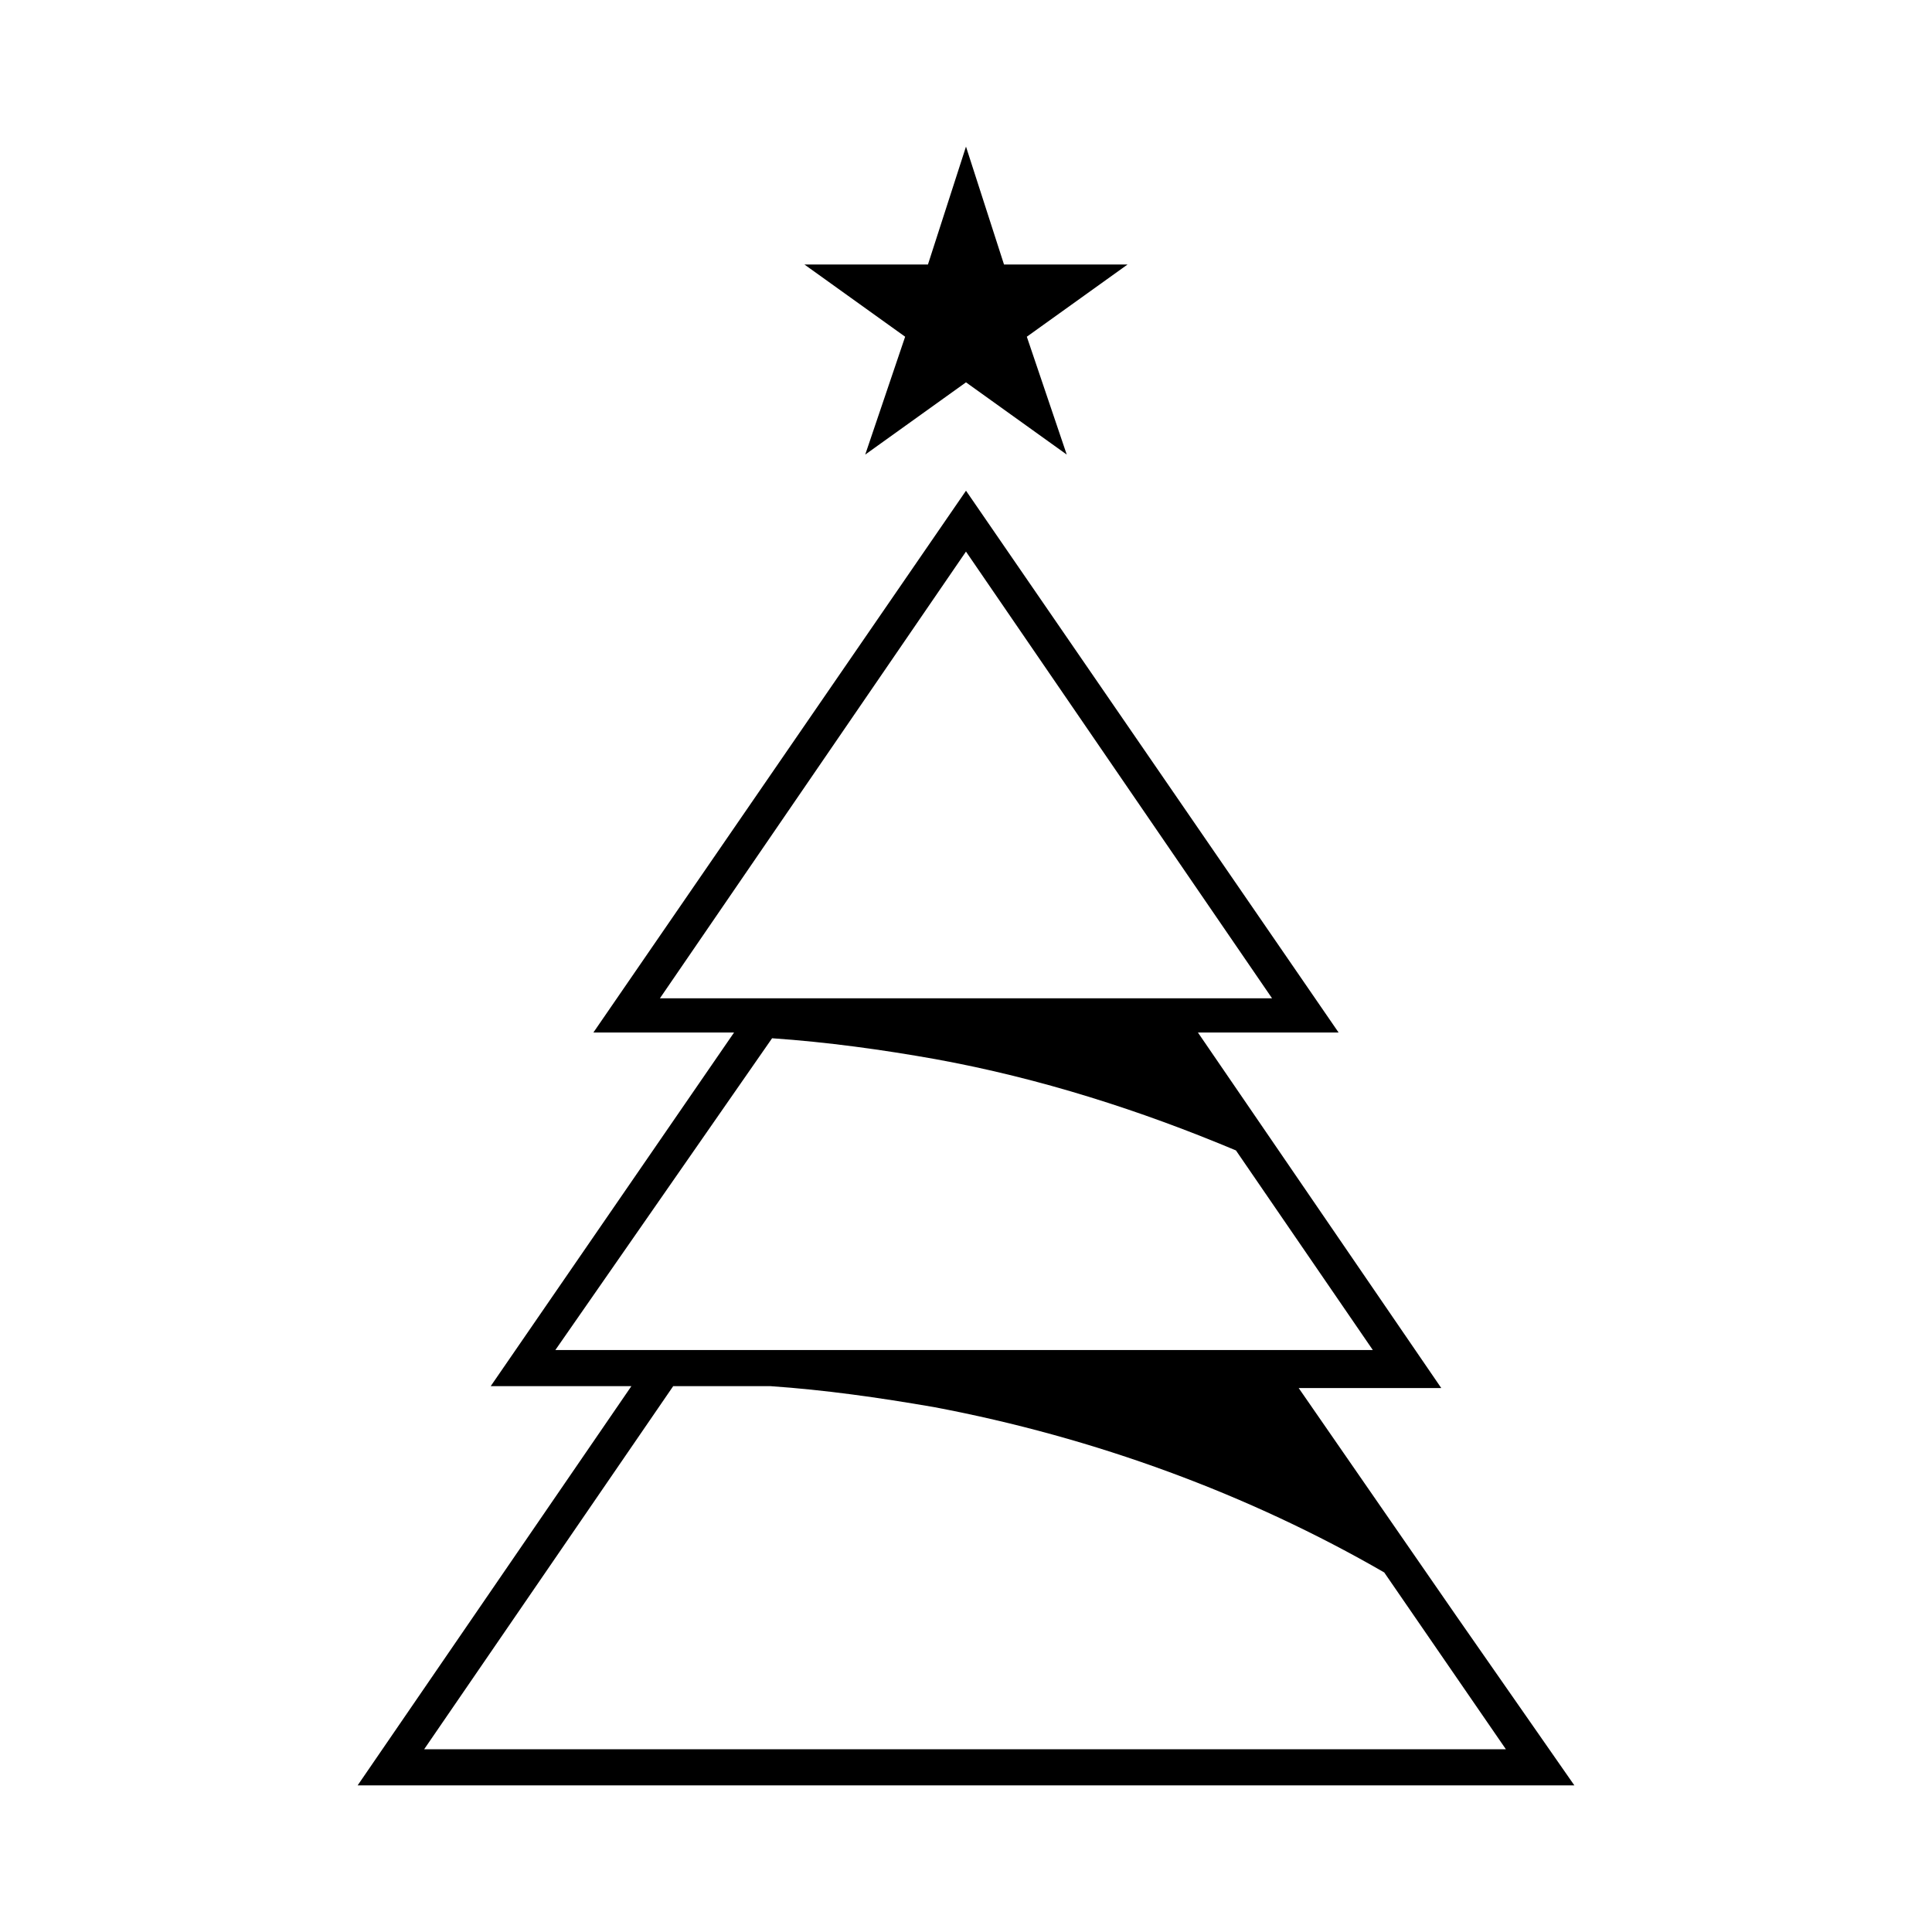 <?xml version="1.0" encoding="UTF-8"?>
<!-- The Best Svg Icon site in the world: iconSvg.co, Visit us! https://iconsvg.co -->
<svg fill="#000000" width="800px" height="800px" version="1.1" viewBox="144 144 512 512" xmlns="http://www.w3.org/2000/svg">
 <g>
  <path d="m529.98 572.3-41.816-60.457h37.785l-64.484-94.211h37.281l-98.746-143.59-98.75 143.59h37.281l-64.484 93.707h37.281l-72.547 105.8h322.44zm-273.57 35.266 66-96.227h25.695c14.609 1.008 28.719 3.023 43.328 5.543 42.824 8.062 83.633 23.176 119.4 43.832l32.242 46.855zm224.7-199h-162.23l81.113-118.39zm-132.5 10.582c14.609 1.008 29.223 3.023 43.328 5.543 27.711 5.039 54.41 13.602 79.602 24.184l36.273 52.898h-216.64z"/>
  <path d="m410.07 214.09-10.074-31.238-10.078 31.238h-32.746l26.699 19.145-10.578 31.234 26.703-19.145 26.699 19.145-10.578-31.234 26.703-19.145z"/>
 </g>
</svg>